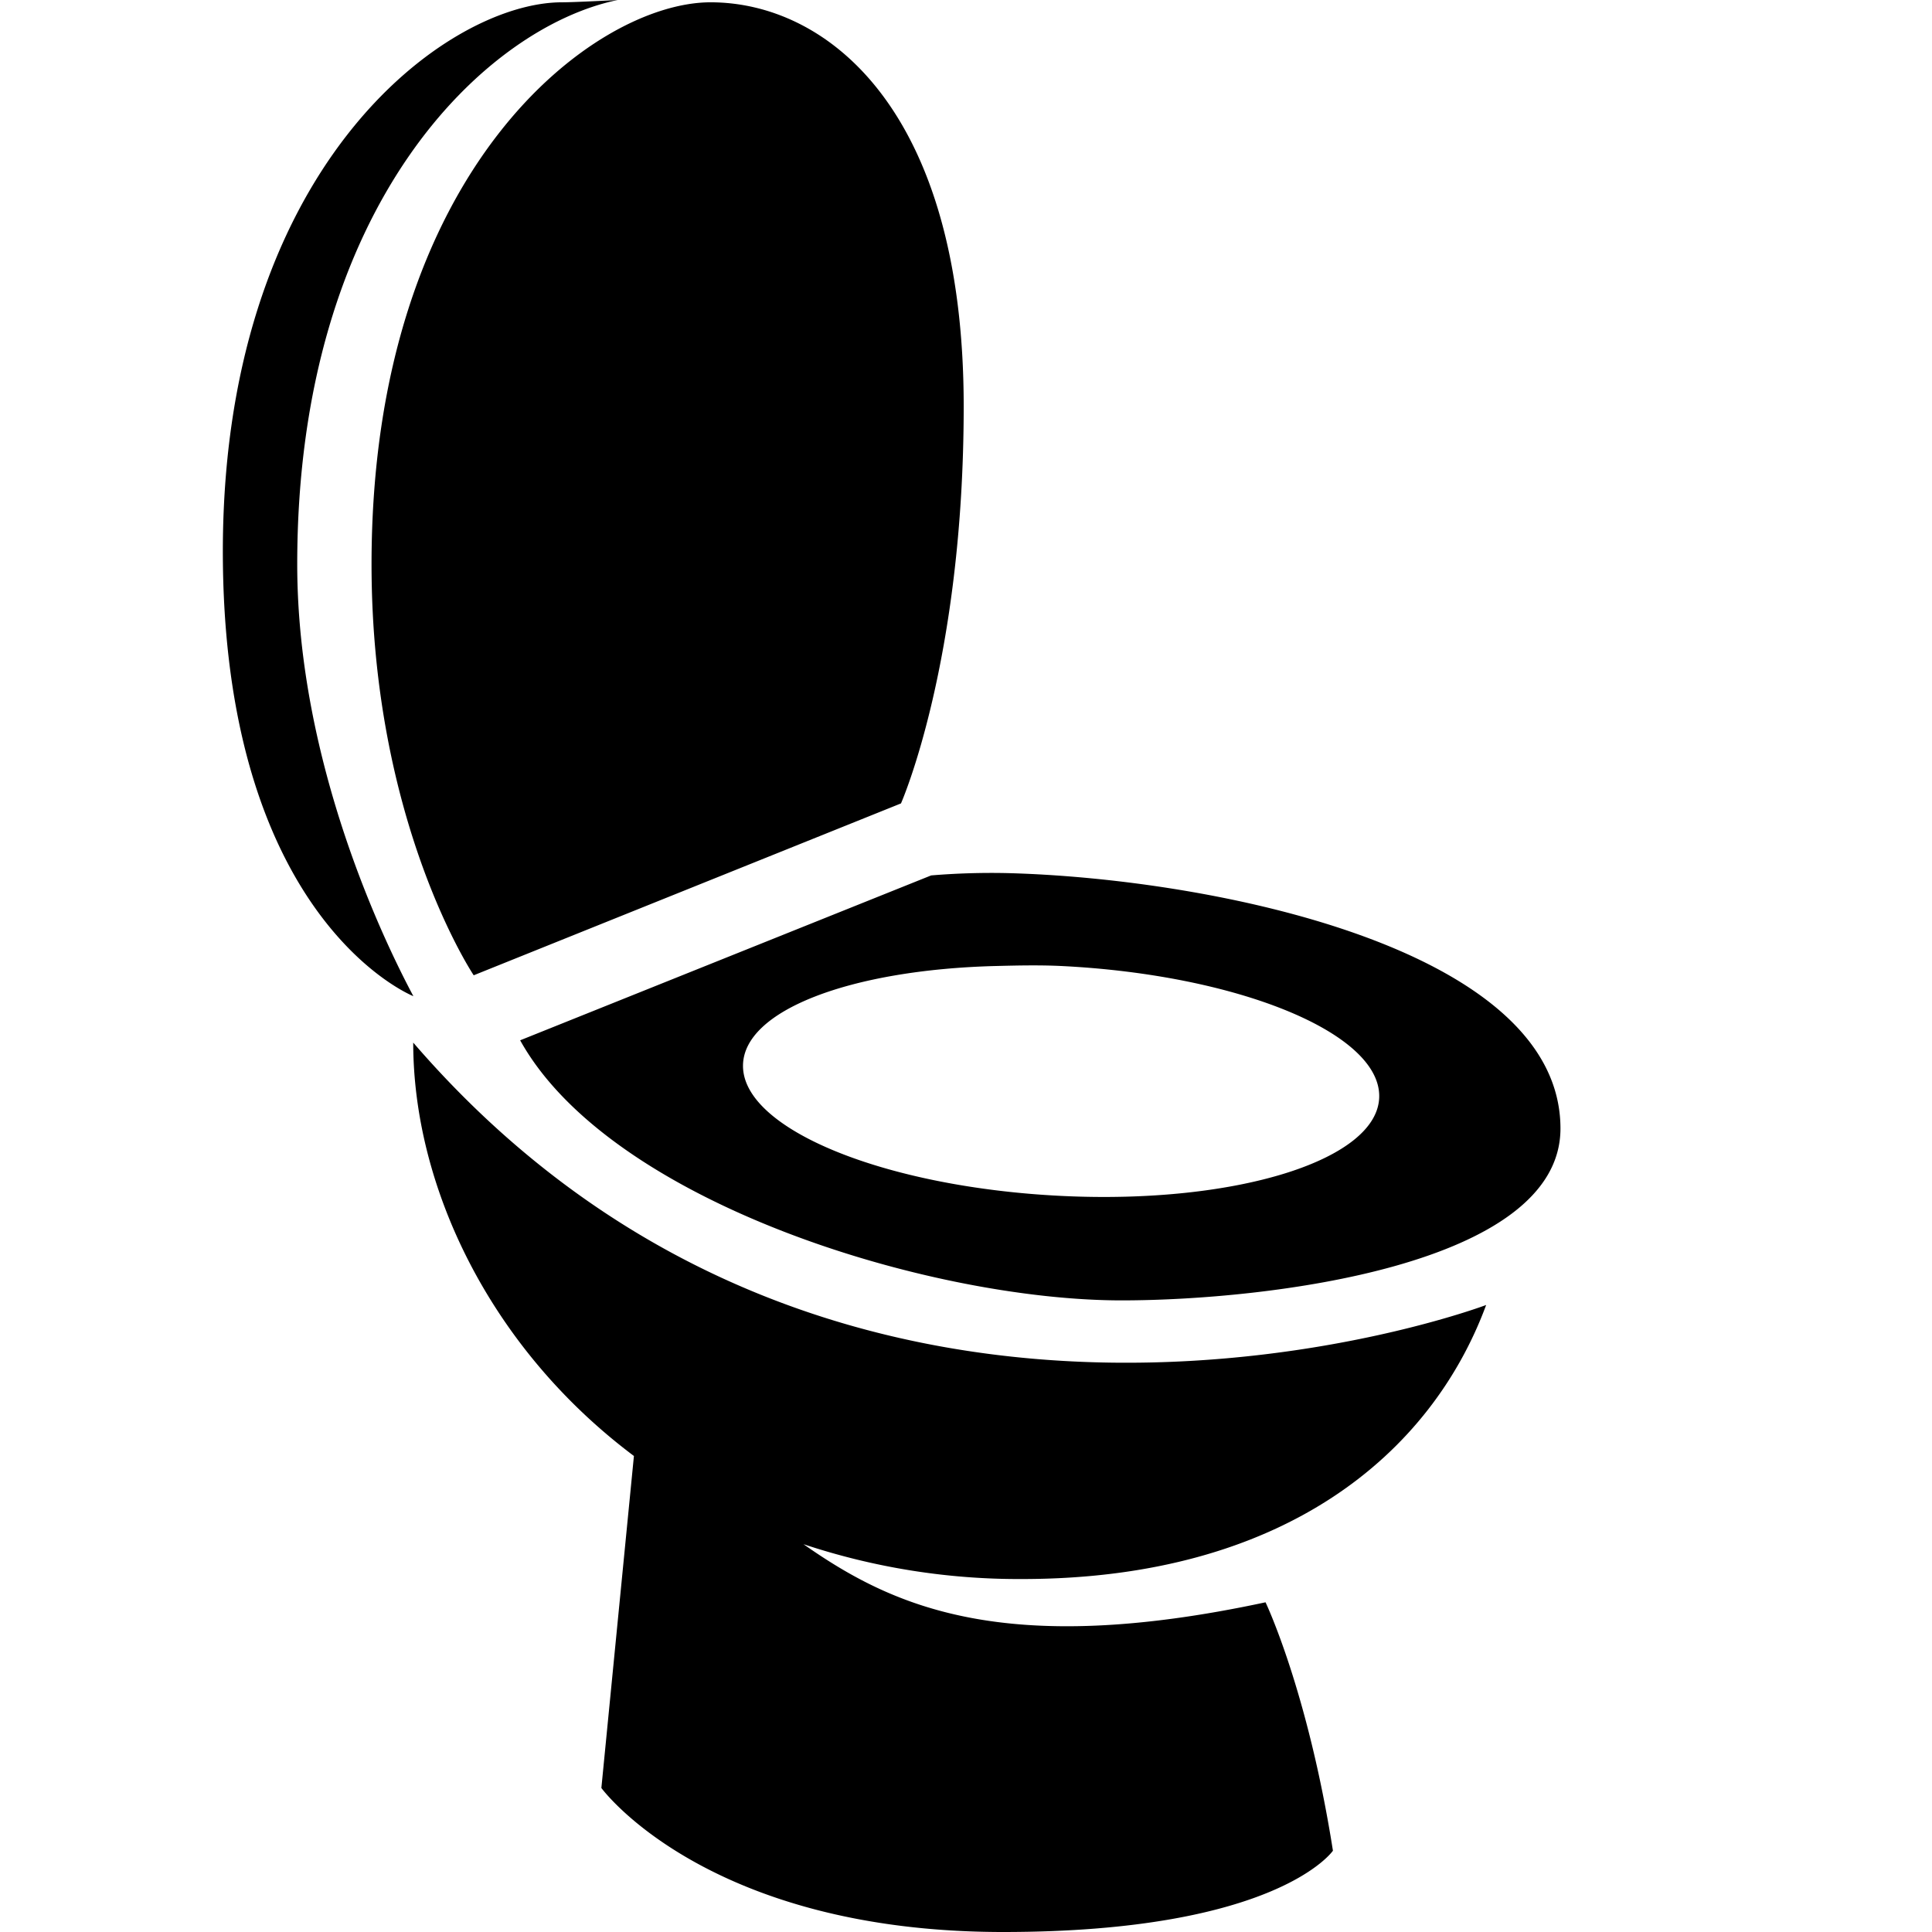 <?xml version="1.0" encoding="UTF-8"?>
<svg data-bbox="2.999 0 18.001 26" viewBox="0 0 26 26" xmlns="http://www.w3.org/2000/svg" data-type="shape">
    <g>
        <path d="M8.313 0s-.572.031-.75.031C6.01.031 2.933 2.26 3 7.594c.061 4.82 2.563 5.812 2.563 5.812C5.19 12.707 4 10.28 4 7.594 4 2.738 6.548.363 8.313 0zm1.25.031C8.008.031 5 2.26 5 7.594c0 3.48 1.375 5.531 1.375 5.531l5.75-2.313s.844-1.906.844-5.343c0-4.013-1.852-5.438-3.406-5.438zm4 11.719a9.83 9.83 0 0 0-1.032.031L7 14c1.215 2.187 5.518 3.5 8.094 3.5 1.944 0 5.906-.465 5.906-2.313 0-2.43-4.71-3.366-7.438-3.437zM13.405 13c.278-.007.58-.014.875 0 2.36.116 4.281.892 4.281 1.75 0 .857-1.92 1.46-4.28 1.344-2.36-.116-4.282-.892-4.282-1.75 0-.75 1.46-1.295 3.406-1.344zm-7.844 1.031c0 1.93 1.025 4.105 2.97 5.563l-.438 4.468S9.508 26 13.5 26c3.691 0 4.438-1.094 4.438-1.094-.34-2.16-.907-3.343-.907-3.343-3.518.754-5.02.058-6.218-.782a9.178 9.178 0 0 0 2.937.469c3.542 0 5.514-1.697 6.25-3.688 0 0-8.592 3.246-14.438-3.53z"/>
    </g>
</svg>
